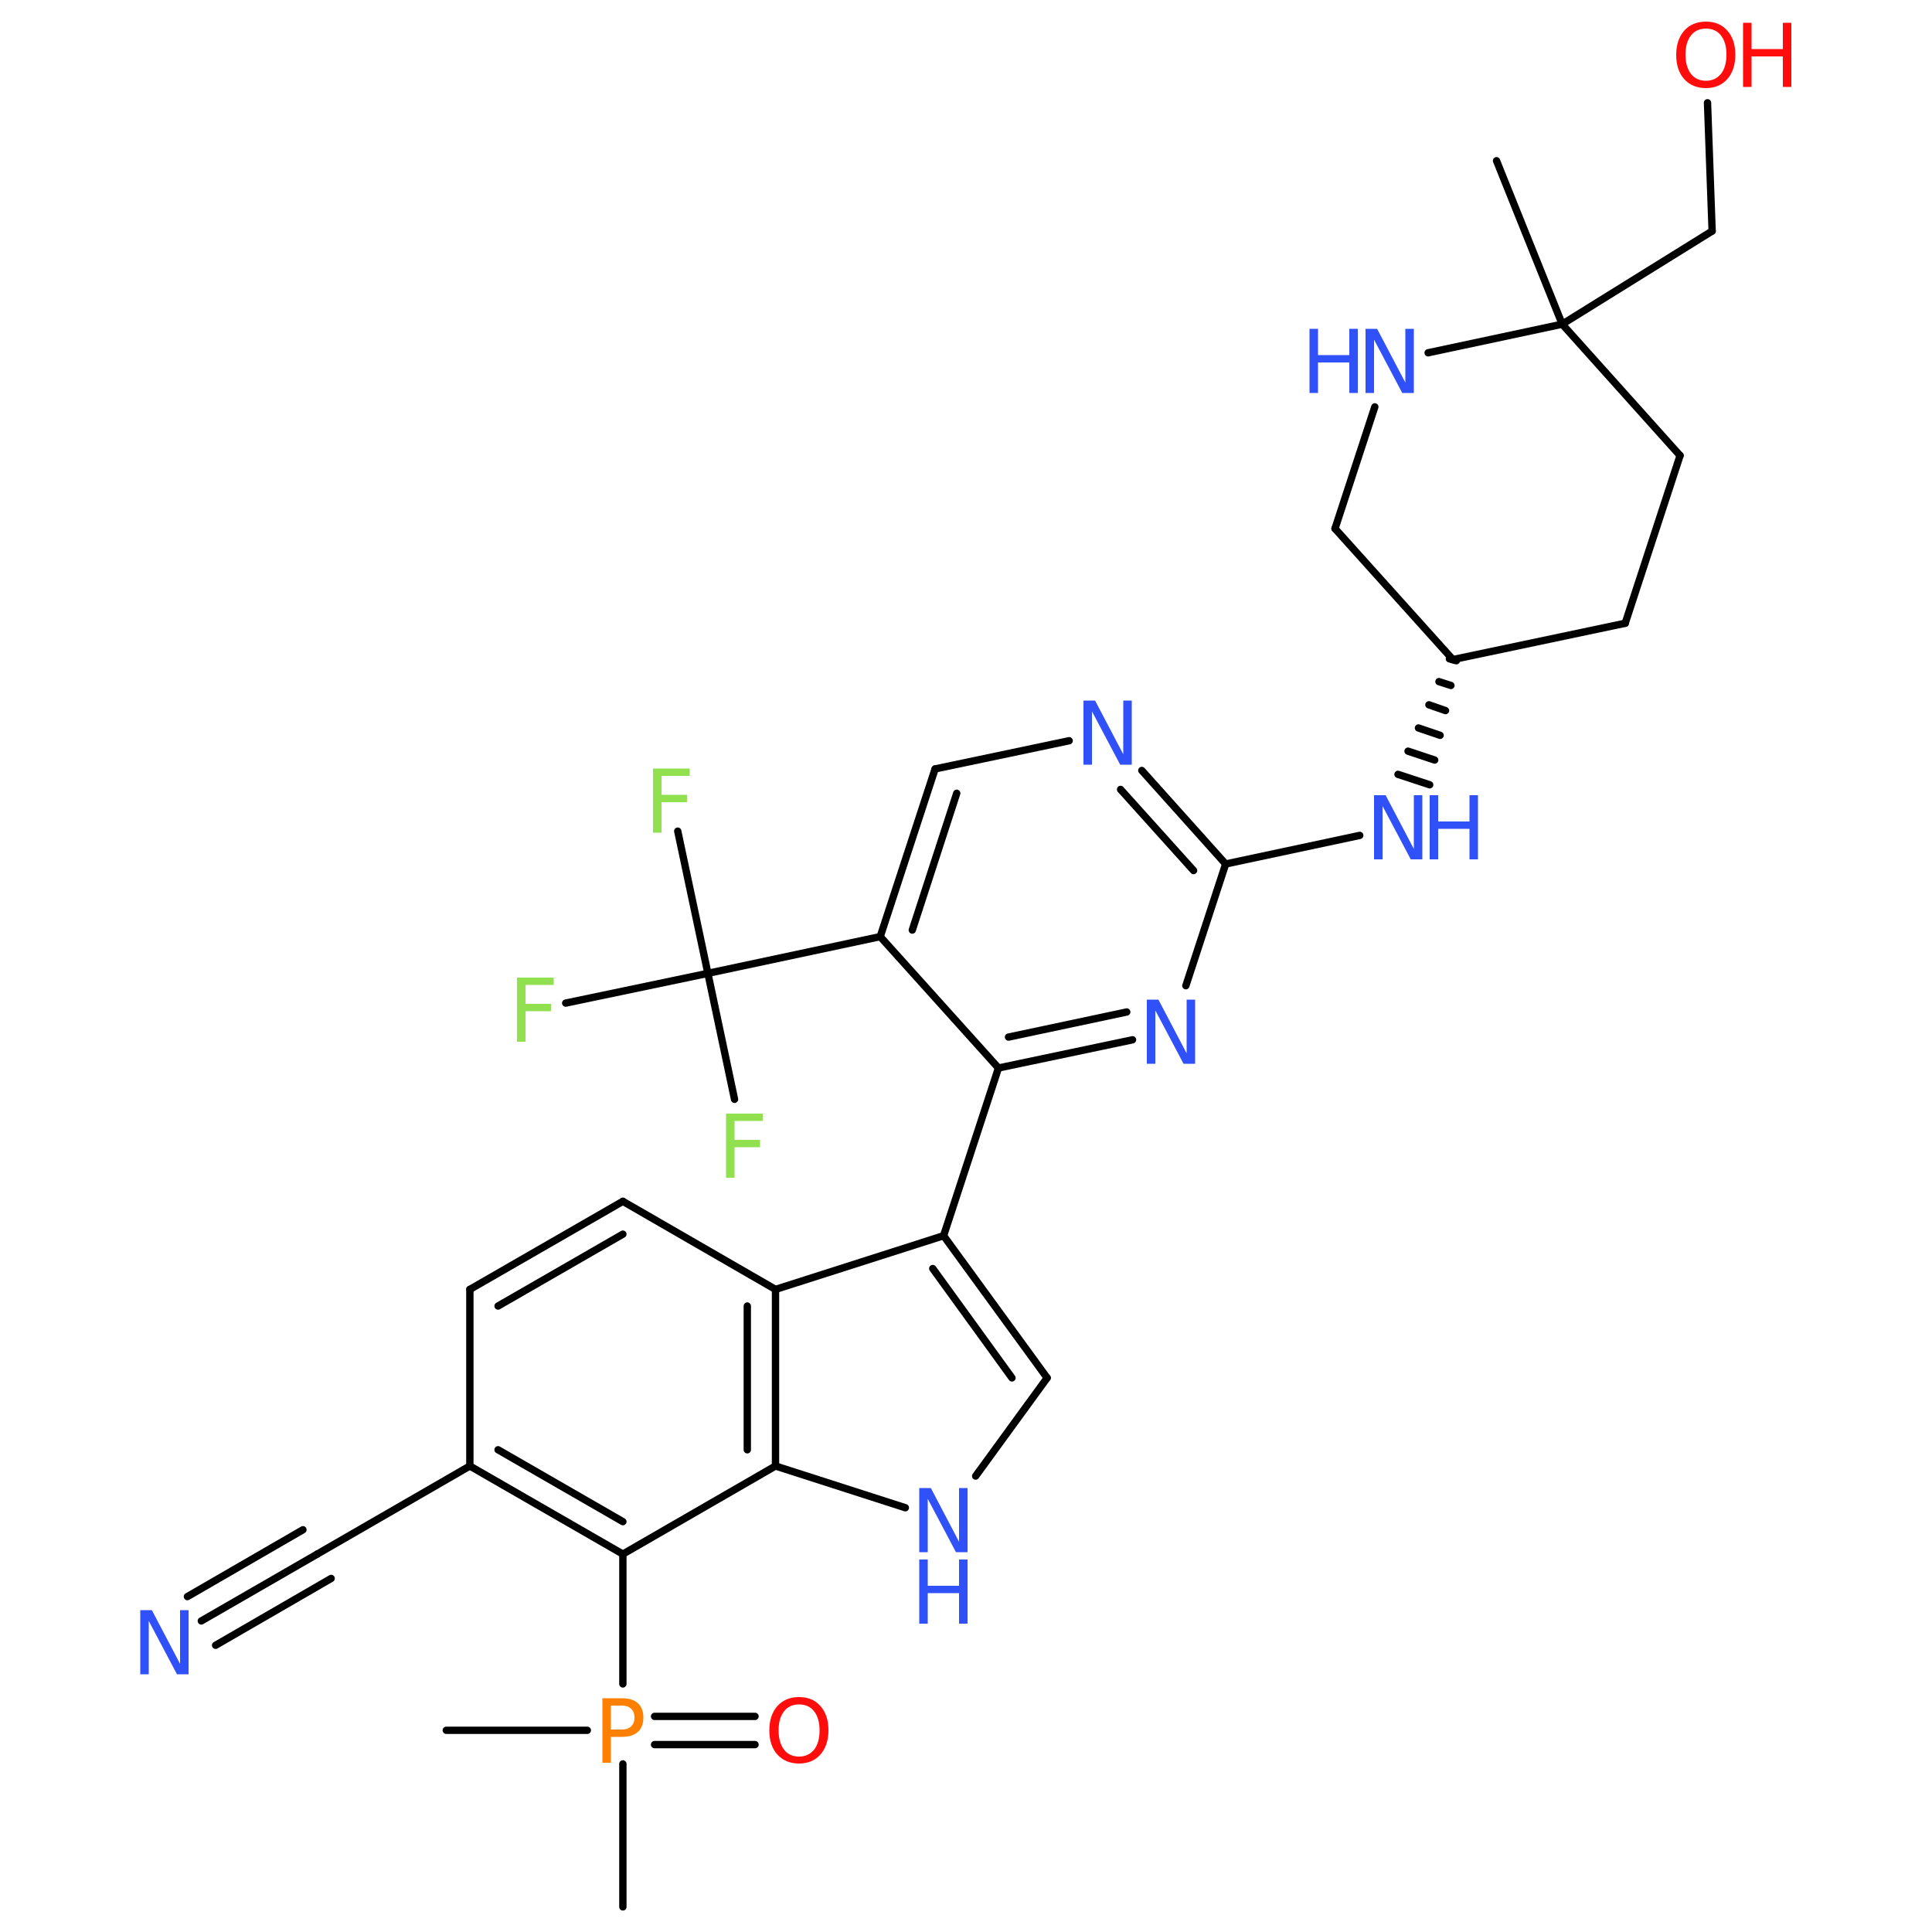 <?xml version='1.0' encoding='UTF-8'?>
<!DOCTYPE svg PUBLIC "-//W3C//DTD SVG 1.1//EN" "http://www.w3.org/Graphics/SVG/1.1/DTD/svg11.dtd">
<svg version='1.2' xmlns='http://www.w3.org/2000/svg' xmlns:xlink='http://www.w3.org/1999/xlink' width='50.0mm' height='50.0mm' viewBox='0 0 50.0 50.0'>
  <desc>Generated by the Chemistry Development Kit (http://github.com/cdk)</desc>
  <g stroke-linecap='round' stroke-linejoin='round' stroke='#000000' stroke-width='.19' fill='#3050F8'>
    <rect x='.0' y='.0' width='50.0' height='50.0' fill='#FFFFFF' stroke='none'/>
    <g id='mol1' class='mol'>
      <line id='mol1bnd1' class='bond' x1='44.31' y1='5.98' x2='40.43' y2='8.39'/>
      <line id='mol1bnd2' class='bond' x1='40.43' y1='8.39' x2='38.73' y2='4.16'/>
      <line id='mol1bnd3' class='bond' x1='40.43' y1='8.39' x2='43.48' y2='11.79'/>
      <line id='mol1bnd4' class='bond' x1='43.48' y1='11.79' x2='42.06' y2='16.13'/>
      <line id='mol1bnd5' class='bond' x1='42.06' y1='16.13' x2='37.6' y2='17.07'/>
      <line id='mol1bnd6' class='bond' x1='37.6' y1='17.07' x2='34.55' y2='13.68'/>
      <line id='mol1bnd7' class='bond' x1='34.55' y1='13.68' x2='35.58' y2='10.53'/>
      <line id='mol1bnd8' class='bond' x1='40.43' y1='8.39' x2='36.96' y2='9.13'/>
      <g id='mol1bnd9' class='bond'>
        <line x1='37.69' y1='17.1' x2='37.51' y2='17.05'/>
        <line x1='37.55' y1='17.74' x2='37.24' y2='17.64'/>
        <line x1='37.41' y1='18.39' x2='36.98' y2='18.24'/>
        <line x1='37.27' y1='19.03' x2='36.71' y2='18.84'/>
        <line x1='37.13' y1='19.67' x2='36.44' y2='19.44'/>
        <line x1='37.0' y1='20.31' x2='36.18' y2='20.04'/>
      </g>
      <line id='mol1bnd10' class='bond' x1='35.19' y1='21.62' x2='31.72' y2='22.36'/>
      <g id='mol1bnd11' class='bond'>
        <line x1='31.72' y1='22.36' x2='29.55' y2='19.94'/>
        <line x1='30.89' y1='22.53' x2='29.0' y2='20.43'/>
      </g>
      <line id='mol1bnd12' class='bond' x1='27.67' y1='19.17' x2='24.2' y2='19.9'/>
      <g id='mol1bnd13' class='bond'>
        <line x1='24.2' y1='19.9' x2='22.78' y2='24.24'/>
        <line x1='24.76' y1='20.53' x2='23.61' y2='24.07'/>
      </g>
      <line id='mol1bnd14' class='bond' x1='22.78' y1='24.24' x2='25.84' y2='27.64'/>
      <g id='mol1bnd15' class='bond'>
        <line x1='25.84' y1='27.64' x2='29.31' y2='26.91'/>
        <line x1='26.1' y1='26.84' x2='29.16' y2='26.19'/>
      </g>
      <line id='mol1bnd16' class='bond' x1='31.72' y1='22.36' x2='30.69' y2='25.51'/>
      <line id='mol1bnd17' class='bond' x1='25.84' y1='27.64' x2='24.42' y2='31.98'/>
      <g id='mol1bnd18' class='bond'>
        <line x1='27.1' y1='35.66' x2='24.42' y2='31.98'/>
        <line x1='26.19' y1='35.66' x2='24.14' y2='32.83'/>
      </g>
      <line id='mol1bnd19' class='bond' x1='27.1' y1='35.66' x2='25.25' y2='38.2'/>
      <line id='mol1bnd20' class='bond' x1='23.43' y1='39.02' x2='20.07' y2='37.94'/>
      <g id='mol1bnd21' class='bond'>
        <line x1='20.07' y1='37.94' x2='20.07' y2='33.37'/>
        <line x1='19.34' y1='37.52' x2='19.34' y2='33.8'/>
      </g>
      <line id='mol1bnd22' class='bond' x1='24.42' y1='31.98' x2='20.07' y2='33.37'/>
      <line id='mol1bnd23' class='bond' x1='20.07' y1='33.37' x2='16.12' y2='31.09'/>
      <g id='mol1bnd24' class='bond'>
        <line x1='16.12' y1='31.09' x2='12.16' y2='33.37'/>
        <line x1='16.12' y1='31.94' x2='12.89' y2='33.8'/>
      </g>
      <line id='mol1bnd25' class='bond' x1='12.16' y1='33.37' x2='12.16' y2='37.94'/>
      <line id='mol1bnd26' class='bond' x1='12.16' y1='37.94' x2='8.21' y2='40.22'/>
      <g id='mol1bnd27' class='bond'>
        <line x1='8.21' y1='40.22' x2='5.21' y2='41.95'/>
        <line x1='8.57' y1='40.85' x2='5.58' y2='42.58'/>
        <line x1='7.84' y1='39.59' x2='4.85' y2='41.32'/>
      </g>
      <g id='mol1bnd28' class='bond'>
        <line x1='12.16' y1='37.94' x2='16.12' y2='40.22'/>
        <line x1='12.89' y1='37.52' x2='16.12' y2='39.38'/>
      </g>
      <line id='mol1bnd29' class='bond' x1='20.07' y1='37.94' x2='16.12' y2='40.22'/>
      <line id='mol1bnd30' class='bond' x1='16.12' y1='40.22' x2='16.12' y2='43.58'/>
      <line id='mol1bnd31' class='bond' x1='15.2' y1='44.78' x2='11.55' y2='44.78'/>
      <line id='mol1bnd32' class='bond' x1='16.12' y1='45.65' x2='16.12' y2='49.35'/>
      <g id='mol1bnd33' class='bond'>
        <line x1='16.94' y1='44.42' x2='19.54' y2='44.42'/>
        <line x1='16.94' y1='45.15' x2='19.54' y2='45.15'/>
      </g>
      <line id='mol1bnd34' class='bond' x1='22.78' y1='24.24' x2='18.32' y2='25.19'/>
      <line id='mol1bnd35' class='bond' x1='18.32' y1='25.19' x2='17.54' y2='21.51'/>
      <line id='mol1bnd36' class='bond' x1='18.32' y1='25.19' x2='14.64' y2='25.96'/>
      <line id='mol1bnd37' class='bond' x1='18.32' y1='25.19' x2='19.01' y2='28.45'/>
      <line id='mol1bnd38' class='bond' x1='44.31' y1='5.98' x2='44.19' y2='2.66'/>
      <g id='mol1atm8' class='atom'>
        <path d='M35.34 8.51h.3l.73 1.39v-1.39h.22v1.66h-.3l-.73 -1.38v1.38h-.22v-1.66z' stroke='none'/>
        <path d='M33.89 8.51h.22v.68h.81v-.68h.22v1.66h-.22v-.79h-.81v.79h-.22v-1.66z' stroke='none'/>
      </g>
      <g id='mol1atm9' class='atom'>
        <path d='M35.56 20.58h.3l.73 1.39v-1.39h.22v1.66h-.3l-.73 -1.38v1.38h-.22v-1.66z' stroke='none'/>
        <path d='M37.0 20.58h.22v.68h.81v-.68h.22v1.66h-.22v-.79h-.81v.79h-.22v-1.66z' stroke='none'/>
      </g>
      <path id='mol1atm11' class='atom' d='M28.04 18.13h.3l.73 1.39v-1.39h.22v1.66h-.3l-.73 -1.38v1.38h-.22v-1.66z' stroke='none'/>
      <path id='mol1atm15' class='atom' d='M29.68 25.87h.3l.73 1.39v-1.39h.22v1.66h-.3l-.73 -1.38v1.38h-.22v-1.66z' stroke='none'/>
      <g id='mol1atm18' class='atom'>
        <path d='M23.79 38.51h.3l.73 1.39v-1.39h.22v1.66h-.3l-.73 -1.38v1.38h-.22v-1.66z' stroke='none'/>
        <path d='M23.79 40.36h.22v.68h.81v-.68h.22v1.66h-.22v-.79h-.81v.79h-.22v-1.66z' stroke='none'/>
      </g>
      <path id='mol1atm25' class='atom' d='M3.63 41.67h.3l.73 1.39v-1.39h.22v1.66h-.3l-.73 -1.38v1.38h-.22v-1.66z' stroke='none'/>
      <path id='mol1atm27' class='atom' d='M15.81 44.14v.62h.28q.16 .0 .24 -.08q.09 -.08 .09 -.23q.0 -.15 -.09 -.23q-.08 -.08 -.24 -.08h-.28zM15.58 43.95h.51q.28 .0 .42 .13q.14 .13 .14 .37q.0 .24 -.14 .37q-.14 .13 -.42 .13h-.28v.67h-.22v-1.66z' stroke='none' fill='#FF8000'/>
      <path id='mol1atm30' class='atom' d='M20.68 44.11q-.25 .0 -.39 .18q-.14 .18 -.14 .49q.0 .31 .14 .5q.14 .18 .39 .18q.24 .0 .39 -.18q.14 -.18 .14 -.5q.0 -.31 -.14 -.49q-.14 -.18 -.39 -.18zM20.68 43.92q.35 .0 .55 .23q.21 .23 .21 .63q.0 .39 -.21 .63q-.21 .23 -.55 .23q-.35 .0 -.56 -.23q-.21 -.23 -.21 -.63q.0 -.39 .21 -.63q.21 -.23 .56 -.23z' stroke='none' fill='#FF0D0D'/>
      <path id='mol1atm32' class='atom' d='M16.9 19.89h.95v.19h-.73v.49h.66v.19h-.66v.79h-.22v-1.66z' stroke='none' fill='#90E050'/>
      <path id='mol1atm33' class='atom' d='M13.38 25.3h.95v.19h-.73v.49h.66v.19h-.66v.79h-.22v-1.66z' stroke='none' fill='#90E050'/>
      <path id='mol1atm34' class='atom' d='M18.79 28.82h.95v.19h-.73v.49h.66v.19h-.66v.79h-.22v-1.66z' stroke='none' fill='#90E050'/>
      <g id='mol1atm35' class='atom'>
        <path d='M44.15 .74q-.25 .0 -.39 .18q-.14 .18 -.14 .49q.0 .31 .14 .5q.14 .18 .39 .18q.24 .0 .39 -.18q.14 -.18 .14 -.5q.0 -.31 -.14 -.49q-.14 -.18 -.39 -.18zM44.15 .56q.35 .0 .55 .23q.21 .23 .21 .63q.0 .39 -.21 .63q-.21 .23 -.55 .23q-.35 .0 -.56 -.23q-.21 -.23 -.21 -.63q.0 -.39 .21 -.63q.21 -.23 .56 -.23z' stroke='none' fill='#FF0D0D'/>
        <path d='M45.11 .59h.22v.68h.81v-.68h.22v1.66h-.22v-.79h-.81v.79h-.22v-1.66z' stroke='none' fill='#FF0D0D'/>
      </g>
    </g>
  </g>
</svg>
